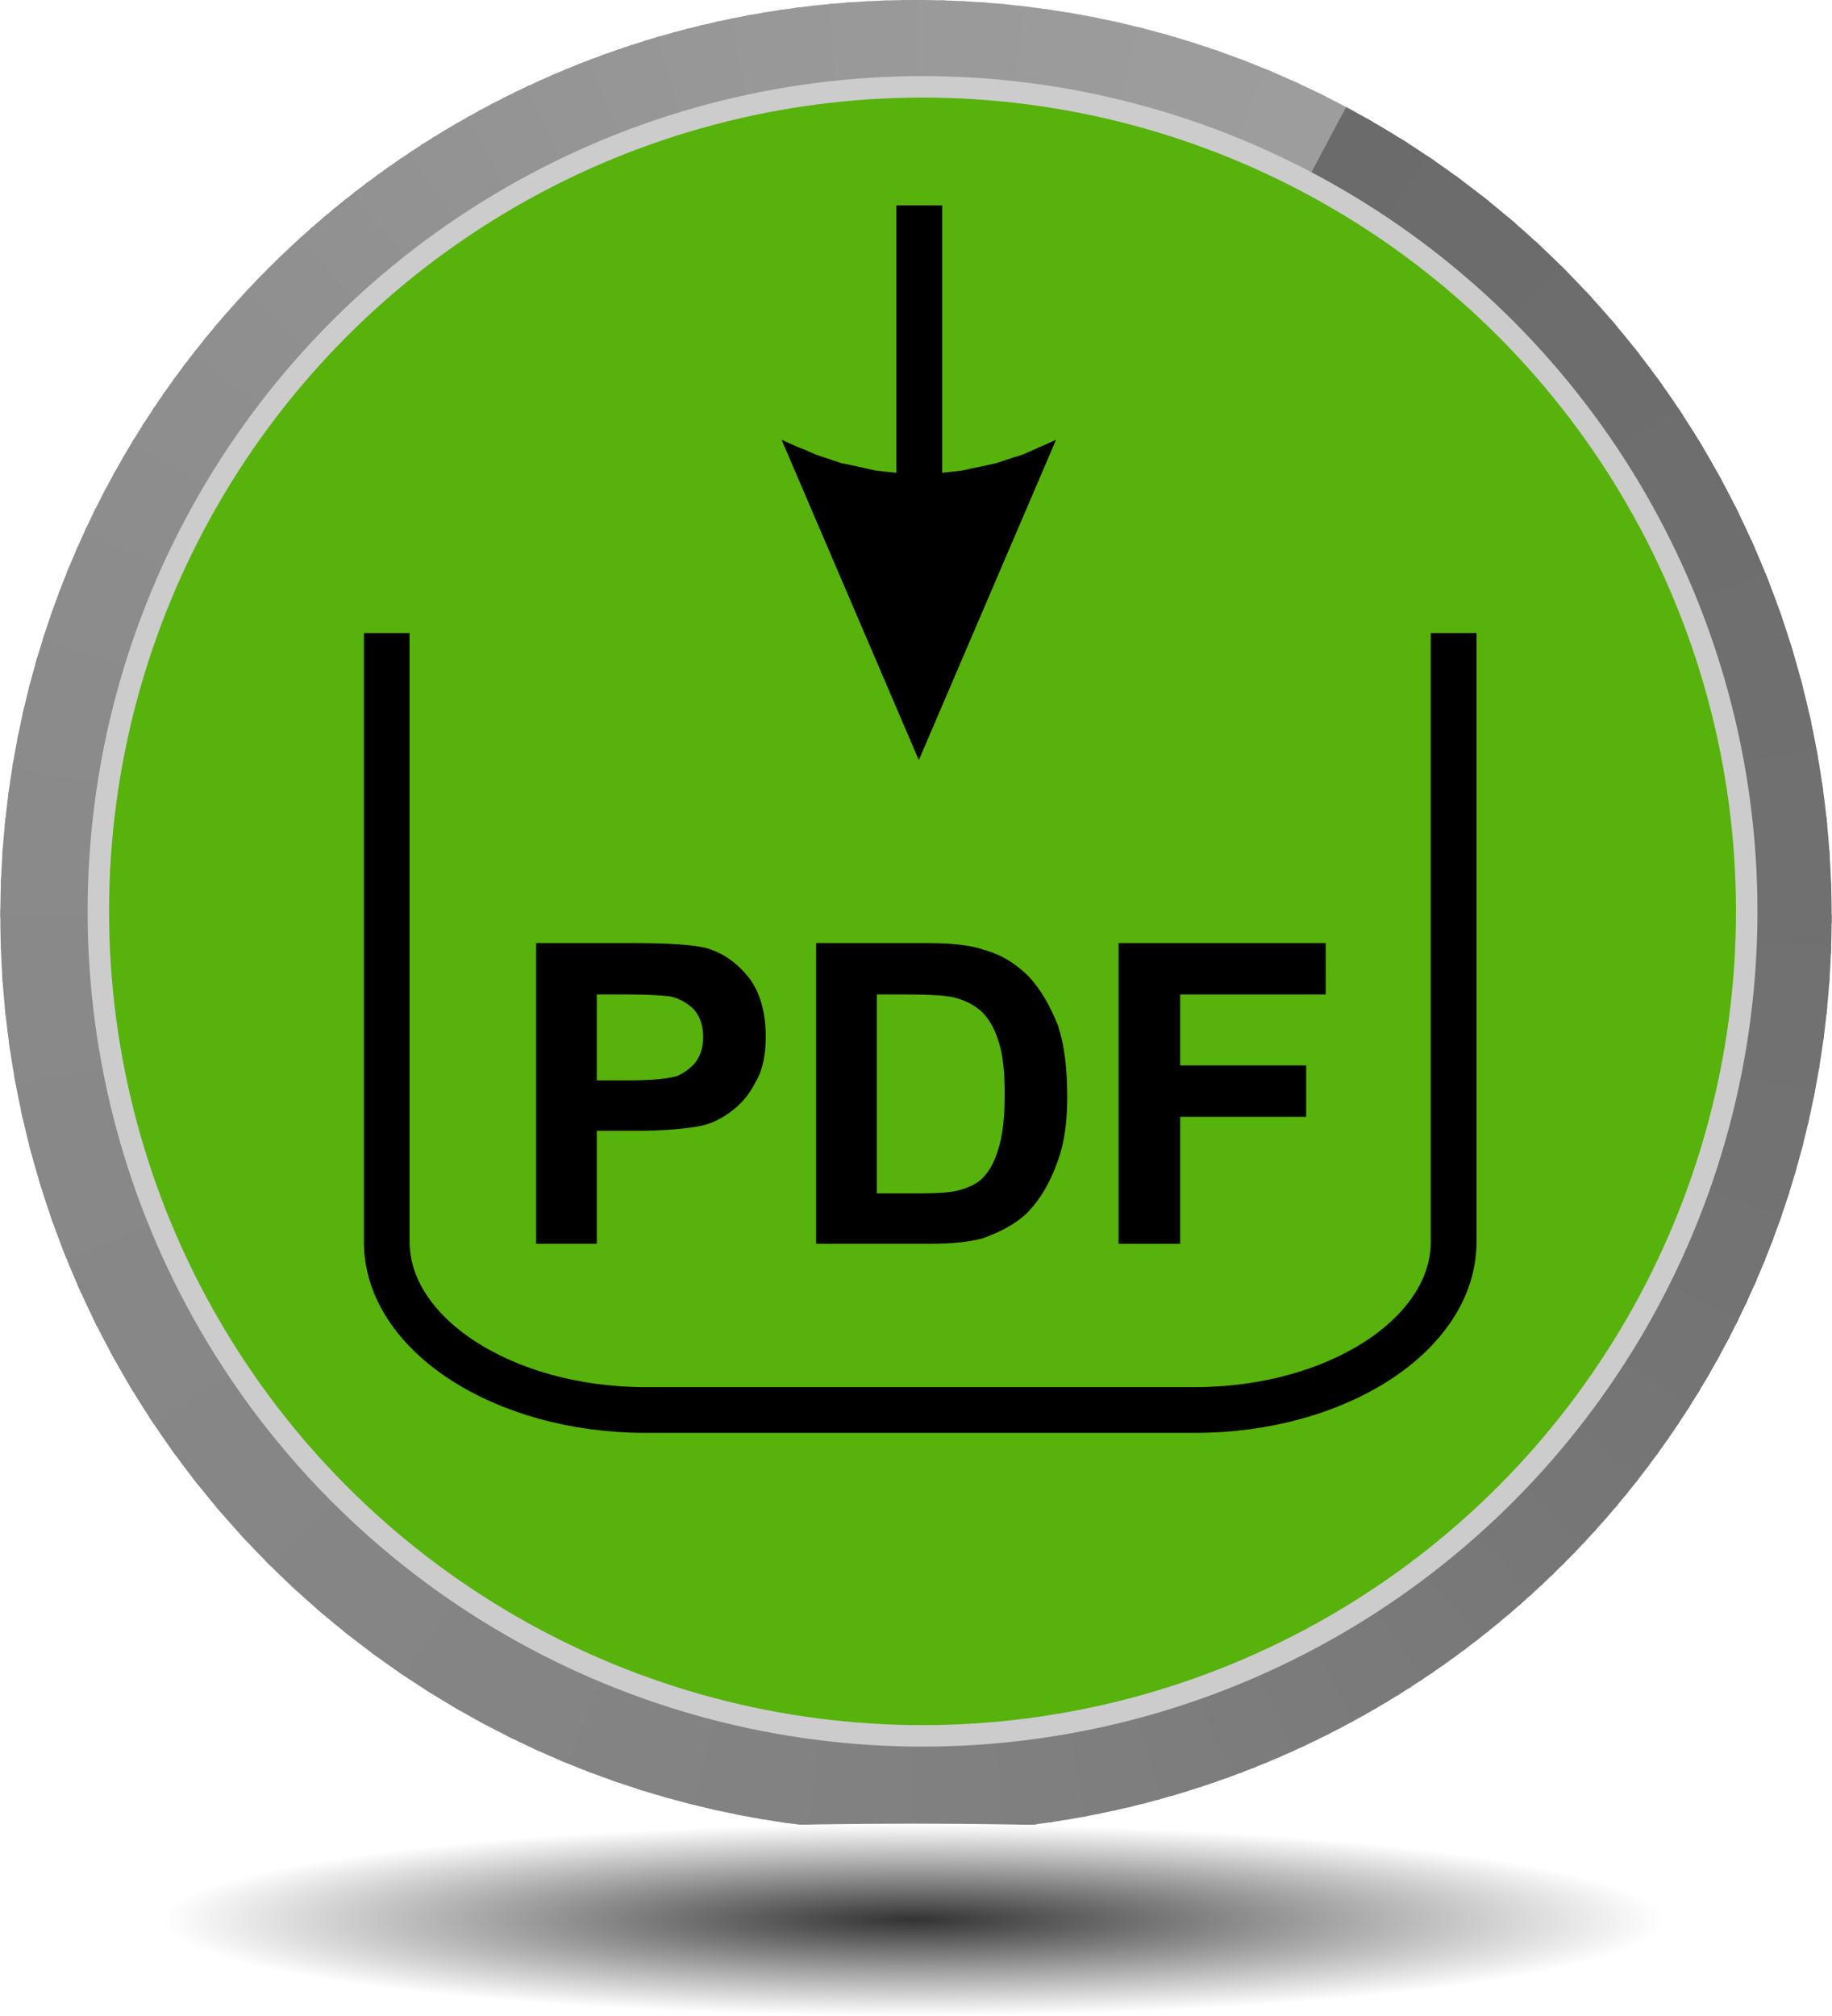 <?xml version="1.0" encoding="UTF-8"?>
<!DOCTYPE svg PUBLIC "-//W3C//DTD SVG 1.1//EN" "http://www.w3.org/Graphics/SVG/1.1/DTD/svg11.dtd">
<!-- Creator: CorelDRAW 2019 (64-Bit) -->
<svg xmlns="http://www.w3.org/2000/svg" xml:space="preserve" width="200px" height="220px" version="1.1" style="shape-rendering:geometricPrecision; text-rendering:geometricPrecision; image-rendering:optimizeQuality; fill-rule:evenodd; clip-rule:evenodd"
viewBox="0 0 19.62 21.59"
 xmlns:xlink="http://www.w3.org/1999/xlink"
 xmlns:xodm="http://www.corel.com/coreldraw/odm/2003">
 <defs>
  <style type="text/css">
   <![CDATA[
    .str1 {stroke:black;stroke-width:0.49;stroke-miterlimit:22.926}
    .str0 {stroke:#CCCCCC;stroke-width:0.23;stroke-miterlimit:22.926}
    .fil52 {fill:none}
    .fil51 {fill:#57B20B}
    .fil0 {fill:#6B6B6B}
    .fil1 {fill:#6C6C6C}
    .fil2 {fill:#6D6D6D}
    .fil3 {fill:#6E6E6E}
    .fil4 {fill:#6F6F6F}
    .fil5 {fill:#707070}
    .fil6 {fill:#717171}
    .fil7 {fill:#727272}
    .fil8 {fill:#737373}
    .fil9 {fill:#747474}
    .fil10 {fill:#757575}
    .fil11 {fill:#767676}
    .fil12 {fill:#777777}
    .fil13 {fill:#787878}
    .fil14 {fill:#797979}
    .fil15 {fill:#7A7A7A}
    .fil16 {fill:#7B7B7B}
    .fil17 {fill:#7C7C7C}
    .fil18 {fill:#7D7D7D}
    .fil19 {fill:#7E7E7E}
    .fil20 {fill:#7F7F7F}
    .fil21 {fill:gray}
    .fil22 {fill:#818181}
    .fil23 {fill:#828282}
    .fil24 {fill:#838383}
    .fil25 {fill:#848484}
    .fil26 {fill:#858585}
    .fil27 {fill:#868686}
    .fil28 {fill:#878787}
    .fil29 {fill:#888888}
    .fil30 {fill:#898989}
    .fil31 {fill:#8A8A8A}
    .fil32 {fill:#8B8B8B}
    .fil33 {fill:#8C8C8C}
    .fil34 {fill:#8D8D8D}
    .fil35 {fill:#8E8E8E}
    .fil36 {fill:#8F8F8F}
    .fil37 {fill:#909090}
    .fil38 {fill:#919191}
    .fil39 {fill:#929292}
    .fil40 {fill:#939393}
    .fil41 {fill:#949494}
    .fil42 {fill:#959595}
    .fil43 {fill:#969696}
    .fil44 {fill:#979797}
    .fil45 {fill:#989898}
    .fil46 {fill:#999999}
    .fil47 {fill:#9A9A9A}
    .fil48 {fill:#9B9B9B}
    .fil49 {fill:#9C9C9C}
    .fil50 {fill:#9D9D9D}
    .fil53 {fill:black;fill-rule:nonzero}
    .fil54 {fill:url(#id1)}
   ]]>
  </style>
    <clipPath id="id0">
     <path d="M9.81 0c5.42,0 9.81,4.39 9.81,9.81 0,5.42 -4.39,9.81 -9.81,9.81 -5.42,0 -9.81,-4.39 -9.81,-9.81 0,-5.42 4.39,-9.81 9.81,-9.81zm0 0.98c4.88,0 8.83,3.95 8.83,8.83 0,4.88 -3.95,8.83 -8.83,8.83 -4.88,0 -8.83,-3.95 -8.83,-8.83 0,-4.88 3.95,-8.83 8.83,-8.83z"/>
    </clipPath>
  <radialGradient id="id1" gradientUnits="objectBoundingBox" cx="50%" cy="50%" r="50%" fx="50%" fy="50%">
   <stop offset="0" style="stop-opacity:1; stop-color:#333333"/>
   <stop offset="1" style="stop-opacity:1; stop-color:white"/>
  </radialGradient>
 </defs>
 <g id="Layer_x0020_1">
  <g>
   <g style="clip-path:url(#id0)">
    <polygon class="fil0" points="9.81,9.81 16.73,-2.45 17.24,-1.87 "/>
    <polygon id="1" class="fil0" points="9.81,9.81 17.15,-1.97 17.57,-1.48 "/>
    <polygon id="2" class="fil1" points="9.81,9.81 17.48,-1.58 17.89,-1.08 "/>
    <polygon id="3" class="fil1" points="9.81,9.81 17.81,-1.18 18.21,-0.67 "/>
    <polygon id="4" class="fil1" points="9.81,9.81 18.13,-0.77 18.52,-0.26 "/>
    <polygon id="5" class="fil1" points="9.81,9.81 18.44,-0.36 18.83,0.16 "/>
    <polygon id="6" class="fil1" points="9.81,9.81 18.76,0.06 19.14,0.59 "/>
    <polygon id="7" class="fil2" points="9.81,9.81 19.06,0.48 19.44,1.02 "/>
    <polygon id="8" class="fil2" points="9.81,9.81 19.36,0.91 19.73,1.46 "/>
    <polygon id="9" class="fil2" points="9.81,9.81 19.65,1.35 20.01,1.9 "/>
    <polygon id="10" class="fil2" points="9.81,9.81 19.94,1.79 20.29,2.35 "/>
    <polygon id="11" class="fil2" points="9.81,9.81 20.22,2.24 20.57,2.8 "/>
    <polygon id="12" class="fil3" points="9.81,9.81 20.5,2.69 20.84,3.25 "/>
    <polygon id="13" class="fil3" points="9.81,9.81 20.77,3.14 21.1,3.71 "/>
    <polygon id="14" class="fil3" points="9.81,9.81 21.03,3.6 21.35,4.18 "/>
    <polygon id="15" class="fil3" points="9.81,9.81 21.29,4.06 21.6,4.64 "/>
    <polygon id="16" class="fil3" points="9.81,9.81 21.54,4.53 21.84,5.11 "/>
    <polygon id="17" class="fil4" points="9.81,9.81 21.78,4.99 22.07,5.58 "/>
    <polygon id="18" class="fil4" points="9.81,9.81 22.01,5.47 22.3,6.06 "/>
    <polygon id="19" class="fil4" points="9.81,9.81 22.24,5.94 22.51,6.54 "/>
    <polygon id="20" class="fil4" points="9.81,9.81 22.46,6.42 22.72,7.02 "/>
    <polygon id="21" class="fil4" points="9.81,9.81 22.67,6.9 22.93,7.5 "/>
    <polygon id="22" class="fil5" points="9.81,9.81 22.88,7.38 23.12,7.98 "/>
    <polygon id="23" class="fil5" points="9.81,9.81 23.07,7.86 23.31,8.46 "/>
    <polygon id="24" class="fil5" points="9.81,9.81 23.26,8.34 23.49,8.95 "/>
    <polygon id="25" class="fil5" points="9.81,9.81 23.44,8.83 23.66,9.43 "/>
    <polygon id="26" class="fil5" points="9.81,9.81 23.61,9.31 23.82,9.92 "/>
    <polygon id="27" class="fil5" points="9.81,9.81 23.78,9.79 23.97,10.4 "/>
    <polygon id="28" class="fil6" points="9.81,9.81 23.93,10.28 24.12,10.88 "/>
    <polygon id="29" class="fil6" points="9.81,9.81 24.08,10.76 24.25,11.37 "/>
    <polygon id="30" class="fil6" points="9.81,9.81 24.22,11.25 24.38,11.85 "/>
    <polygon id="31" class="fil6" points="9.81,9.81 24.35,11.73 24.5,12.33 "/>
    <polygon id="32" class="fil6" points="9.81,9.81 24.47,12.21 24.61,12.81 "/>
    <polygon id="33" class="fil7" points="9.81,9.81 24.58,12.69 24.71,13.29 "/>
    <polygon id="34" class="fil7" points="9.81,9.81 24.68,13.17 24.8,13.77 "/>
    <polygon id="35" class="fil7" points="9.81,9.81 24.78,13.65 24.88,14.24 "/>
    <polygon id="36" class="fil7" points="9.81,9.81 24.86,14.12 24.96,14.71 "/>
    <polygon id="37" class="fil7" points="9.81,9.81 24.94,14.59 25.02,15.18 "/>
    <polygon id="38" class="fil8" points="9.81,9.81 25.01,15.06 25.08,15.65 "/>
    <polygon id="39" class="fil8" points="9.81,9.81 25.06,15.53 25.12,16.11 "/>
    <polygon id="40" class="fil8" points="9.81,9.81 25.11,15.99 25.16,16.56 "/>
    <polygon id="41" class="fil8" points="9.81,9.81 25.15,16.45 25.19,17.02 "/>
    <polygon id="42" class="fil8" points="9.81,9.81 25.18,16.9 25.21,17.47 "/>
    <polygon id="43" class="fil9" points="9.81,9.81 25.2,17.36 25.22,17.91 "/>
    <polygon id="44" class="fil9" points="9.81,9.81 25.22,17.8 25.22,18.35 "/>
    <polygon id="45" class="fil9" points="9.81,9.81 25.22,18.24 25.21,18.79 "/>
    <polygon id="46" class="fil9" points="9.81,9.81 25.21,18.68 25.19,19.22 "/>
    <polygon id="47" class="fil9" points="9.81,9.81 25.19,19.11 25.16,19.64 "/>
    <polygon id="48" class="fil10" points="9.81,9.81 25.17,19.53 25.13,20.06 "/>
    <polygon id="49" class="fil10" points="9.81,9.81 25.13,19.95 25.08,20.47 "/>
    <polygon id="50" class="fil10" points="9.81,9.81 25.09,20.37 25.02,20.87 "/>
    <polygon id="51" class="fil10" points="9.81,9.81 25.04,20.77 24.96,21.27 "/>
    <polygon id="52" class="fil10" points="9.81,9.81 24.98,21.17 24.89,21.66 "/>
    <polygon id="53" class="fil11" points="9.81,9.81 24.9,21.57 24.8,22.05 "/>
    <polygon id="54" class="fil11" points="9.81,9.81 24.82,21.95 24.71,22.42 "/>
    <polygon id="55" class="fil11" points="9.81,9.81 24.73,22.33 24.61,22.79 "/>
    <polygon id="56" class="fil11" points="9.81,9.81 24.64,22.7 24.5,23.16 "/>
    <polygon id="57" class="fil11" points="9.81,9.81 24.53,23.06 24.38,23.51 "/>
    <polygon id="58" class="fil12" points="9.81,9.81 24.41,23.42 24.26,23.85 "/>
    <polygon id="59" class="fil12" points="9.81,9.81 24.29,23.77 24.12,24.19 "/>
    <polygon id="60" class="fil12" points="9.81,9.81 24.15,24.11 23.98,24.52 "/>
    <polygon id="61" class="fil12" points="9.81,9.81 24.01,24.44 23.82,24.84 "/>
    <polygon id="62" class="fil12" points="9.81,9.81 23.86,24.76 23.66,25.15 "/>
    <polygon id="63" class="fil13" points="9.81,9.81 23.7,25.07 23.49,25.45 "/>
    <polygon id="64" class="fil13" points="9.81,9.81 23.53,25.37 23.31,25.74 "/>
    <polygon id="65" class="fil13" points="9.81,9.81 23.36,25.67 23.13,26.02 "/>
    <polygon id="66" class="fil13" points="9.81,9.81 23.17,25.95 22.93,26.3 "/>
    <polygon id="67" class="fil13" points="9.81,9.81 22.98,26.23 22.73,26.56 "/>
    <polygon id="68" class="fil14" points="9.81,9.81 22.78,26.49 22.52,26.81 "/>
    <polygon id="69" class="fil14" points="9.81,9.81 22.57,26.75 22.3,27.05 "/>
    <polygon id="70" class="fil14" points="9.81,9.81 22.36,26.99 22.08,27.28 "/>
    <polygon id="71" class="fil14" points="9.81,9.81 22.13,27.22 21.84,27.5 "/>
    <polygon id="72" class="fil14" points="9.81,9.81 21.9,27.45 21.6,27.71 "/>
    <polygon id="73" class="fil15" points="9.81,9.81 21.66,27.66 21.36,27.91 "/>
    <polygon id="74" class="fil15" points="9.81,9.81 21.42,27.86 21.1,28.1 "/>
    <polygon id="75" class="fil15" points="9.81,9.81 21.17,28.06 20.84,28.28 "/>
    <polygon id="76" class="fil15" points="9.81,9.81 20.91,28.24 20.58,28.45 "/>
    <polygon id="77" class="fil15" points="9.81,9.81 20.64,28.41 20.3,28.6 "/>
    <polygon id="78" class="fil15" points="9.81,9.81 20.37,28.56 20.02,28.75 "/>
    <polygon id="79" class="fil16" points="9.81,9.81 20.09,28.71 19.74,28.88 "/>
    <polygon id="80" class="fil16" points="9.81,9.81 19.81,28.85 19.44,29 "/>
    <polygon id="81" class="fil16" points="9.81,9.81 19.52,28.97 19.15,29.11 "/>
    <polygon id="82" class="fil16" points="9.81,9.81 19.22,29.08 18.84,29.21 "/>
    <polygon id="83" class="fil16" points="9.81,9.81 18.92,29.18 18.53,29.29 "/>
    <polygon id="84" class="fil17" points="9.81,9.81 18.61,29.27 18.22,29.37 "/>
    <polygon id="85" class="fil17" points="9.81,9.81 18.3,29.35 17.9,29.43 "/>
    <polygon id="86" class="fil17" points="9.81,9.81 17.98,29.42 17.57,29.48 "/>
    <polygon id="87" class="fil17" points="9.81,9.81 17.66,29.47 17.25,29.52 "/>
    <polygon id="88" class="fil17" points="9.81,9.81 17.33,29.51 16.91,29.55 "/>
    <polygon id="89" class="fil18" points="9.81,9.81 17,29.54 16.57,29.56 "/>
    <polygon id="90" class="fil18" points="9.81,9.81 16.66,29.56 16.23,29.57 "/>
    <polygon id="91" class="fil18" points="9.81,9.81 16.32,29.57 15.89,29.56 "/>
    <polygon id="92" class="fil18" points="9.81,9.81 15.97,29.56 15.54,29.54 "/>
    <polygon id="93" class="fil18" points="9.81,9.81 15.63,29.54 15.19,29.51 "/>
    <polygon id="94" class="fil19" points="9.81,9.81 15.27,29.51 14.83,29.46 "/>
    <polygon id="95" class="fil19" points="9.81,9.81 14.92,29.47 14.47,29.41 "/>
    <polygon id="96" class="fil19" points="9.81,9.81 14.56,29.42 14.11,29.34 "/>
    <polygon id="97" class="fil19" points="9.81,9.81 14.2,29.35 13.74,29.26 "/>
    <polygon id="98" class="fil19" points="9.81,9.81 13.83,29.28 13.38,29.17 "/>
    <polygon id="99" class="fil20" points="9.81,9.81 13.47,29.19 13.01,29.06 "/>
    <polygon id="100" class="fil20" points="9.81,9.81 13.1,29.09 12.64,28.95 "/>
    <polygon id="101" class="fil20" points="9.81,9.81 12.73,28.98 12.26,28.82 "/>
    <polygon id="102" class="fil20" points="9.81,9.81 12.36,28.85 11.89,28.69 "/>
    <polygon id="103" class="fil20" points="9.81,9.81 11.98,28.72 11.52,28.54 "/>
    <polygon id="104" class="fil21" points="9.81,9.81 11.61,28.57 11.14,28.38 "/>
    <polygon id="105" class="fil21" points="9.81,9.81 11.23,28.42 10.76,28.21 "/>
    <polygon id="106" class="fil21" points="9.81,9.81 10.86,28.25 10.38,28.02 "/>
    <polygon id="107" class="fil21" points="9.81,9.81 10.48,28.07 10.01,27.83 "/>
    <polygon id="108" class="fil21" points="9.81,9.81 10.1,27.88 9.63,27.63 "/>
    <polygon id="109" class="fil22" points="9.81,9.81 9.72,27.68 9.25,27.41 "/>
    <polygon id="110" class="fil22" points="9.81,9.81 9.34,27.46 8.87,27.19 "/>
    <polygon id="111" class="fil22" points="9.81,9.81 8.97,27.24 8.5,26.95 "/>
    <polygon id="112" class="fil22" points="9.81,9.81 8.59,27.01 8.12,26.7 "/>
    <polygon id="113" class="fil22" points="9.81,9.81 8.21,26.76 7.74,26.45 "/>
    <polygon id="114" class="fil23" points="9.81,9.81 7.84,26.51 7.37,26.18 "/>
    <polygon id="115" class="fil23" points="9.81,9.81 7.46,26.25 7,25.9 "/>
    <polygon id="116" class="fil23" points="9.81,9.81 7.09,25.97 6.63,25.62 "/>
    <polygon id="117" class="fil23" points="9.81,9.81 6.72,25.69 6.26,25.32 "/>
    <polygon id="118" class="fil23" points="9.81,9.81 6.35,25.4 5.89,25.02 "/>
    <polygon id="119" class="fil24" points="9.81,9.81 5.98,25.09 5.53,24.7 "/>
    <polygon id="120" class="fil24" points="9.81,9.81 5.62,24.78 5.16,24.38 "/>
    <polygon id="121" class="fil24" points="9.81,9.81 5.25,24.46 4.8,24.05 "/>
    <polygon id="122" class="fil24" points="9.81,9.81 4.89,24.13 4.45,23.71 "/>
    <polygon id="123" class="fil24" points="9.81,9.81 4.54,23.79 4.1,23.36 "/>
    <polygon id="124" class="fil25" points="9.81,9.81 4.18,23.45 3.75,23 "/>
    <polygon id="125" class="fil25" points="9.81,9.81 3.83,23.09 3.4,22.64 "/>
    <polygon id="126" class="fil25" points="9.81,9.81 3.49,22.73 3.06,22.26 "/>
    <polygon id="127" class="fil25" points="9.81,9.81 3.14,22.36 2.72,21.88 "/>
    <polygon id="128" class="fil25" points="9.81,9.81 2.81,21.98 2.39,21.5 "/>
    <polygon id="129" class="fil25" points="9.81,9.81 2.47,21.59 2.06,21.1 "/>
    <polygon id="130" class="fil26" points="9.81,9.81 2.14,21.2 1.73,20.7 "/>
    <polygon id="131" class="fil26" points="9.81,9.81 1.82,20.8 1.41,20.29 "/>
    <polygon id="132" class="fil26" points="9.81,9.81 1.49,20.4 1.1,19.88 "/>
    <polygon id="133" class="fil26" points="9.81,9.81 1.18,19.98 0.79,19.46 "/>
    <polygon id="134" class="fil26" points="9.81,9.81 0.87,19.56 0.49,19.03 "/>
    <polygon id="135" class="fil27" points="9.81,9.81 0.56,19.14 0.19,18.6 "/>
    <polygon id="136" class="fil27" points="9.81,9.81 0.26,18.71 -0.1,18.16 "/>
    <polygon id="137" class="fil27" points="9.81,9.81 -0.03,18.27 -0.39,17.72 "/>
    <polygon id="138" class="fil27" points="9.81,9.81 -0.32,17.83 -0.67,17.28 "/>
    <polygon id="139" class="fil27" points="9.81,9.81 -0.6,17.39 -0.94,16.83 "/>
    <polygon id="140" class="fil28" points="9.81,9.81 -0.88,16.94 -1.21,16.37 "/>
    <polygon id="141" class="fil28" points="9.81,9.81 -1.14,16.48 -1.47,15.91 "/>
    <polygon id="142" class="fil28" points="9.81,9.81 -1.41,16.03 -1.73,15.45 "/>
    <polygon id="143" class="fil28" points="9.81,9.81 -1.66,15.56 -1.97,14.98 "/>
    <polygon id="144" class="fil28" points="9.81,9.81 -1.91,15.1 -2.21,14.51 "/>
    <polygon id="145" class="fil29" points="9.81,9.81 -2.15,14.63 -2.45,14.04 "/>
    <polygon id="146" class="fil29" points="9.81,9.81 -2.39,14.16 -2.67,13.56 "/>
    <polygon id="147" class="fil29" points="9.81,9.81 -2.62,13.68 -2.89,13.09 "/>
    <polygon id="148" class="fil29" points="9.81,9.81 -2.83,13.21 -3.1,12.61 "/>
    <polygon id="149" class="fil29" points="9.81,9.81 -3.05,12.73 -3.3,12.13 "/>
    <polygon id="150" class="fil30" points="9.81,9.81 -3.25,12.25 -3.5,11.65 "/>
    <polygon id="151" class="fil30" points="9.81,9.81 -3.45,11.77 -3.68,11.16 "/>
    <polygon id="152" class="fil30" points="9.81,9.81 -3.64,11.28 -3.86,10.68 "/>
    <polygon id="153" class="fil30" points="9.81,9.81 -3.82,10.8 -4.03,10.19 "/>
    <polygon id="154" class="fil30" points="9.81,9.81 -3.99,10.31 -4.19,9.71 "/>
    <polygon id="155" class="fil31" points="9.81,9.81 -4.15,9.83 -4.35,9.22 "/>
    <polygon id="156" class="fil31" points="9.81,9.81 -4.31,9.34 -4.49,8.74 "/>
    <polygon id="157" class="fil31" points="9.81,9.81 -4.46,8.86 -4.63,8.26 "/>
    <polygon id="158" class="fil31" points="9.81,9.81 -4.59,8.38 -4.76,7.77 "/>
    <polygon id="159" class="fil31" points="9.81,9.81 -4.72,7.89 -4.87,7.29 "/>
    <polygon id="160" class="fil32" points="9.81,9.81 -4.84,7.41 -4.98,6.81 "/>
    <polygon id="161" class="fil32" points="9.81,9.81 -4.96,6.93 -5.09,6.33 "/>
    <polygon id="162" class="fil32" points="9.81,9.81 -5.06,6.45 -5.18,5.86 "/>
    <polygon id="163" class="fil32" points="9.81,9.81 -5.15,5.98 -5.26,5.38 "/>
    <polygon id="164" class="fil32" points="9.81,9.81 -5.24,5.5 -5.33,4.91 "/>
    <polygon id="165" class="fil33" points="9.81,9.81 -5.32,5.03 -5.4,4.44 "/>
    <polygon id="166" class="fil33" points="9.81,9.81 -5.38,4.56 -5.45,3.98 "/>
    <polygon id="167" class="fil33" points="9.81,9.81 -5.44,4.09 -5.5,3.52 "/>
    <polygon id="168" class="fil33" points="9.81,9.81 -5.49,3.63 -5.54,3.06 "/>
    <polygon id="169" class="fil33" points="9.81,9.81 -5.53,3.17 -5.57,2.61 "/>
    <polygon id="170" class="fil34" points="9.81,9.81 -5.56,2.72 -5.58,2.16 "/>
    <polygon id="171" class="fil34" points="9.81,9.81 -5.58,2.27 -5.59,1.71 "/>
    <polygon id="172" class="fil34" points="9.81,9.81 -5.59,1.82 -5.59,1.27 "/>
    <polygon id="173" class="fil34" points="9.81,9.81 -5.59,1.38 -5.59,0.84 "/>
    <polygon id="174" class="fil34" points="9.81,9.81 -5.59,0.95 -5.57,0.41 "/>
    <polygon id="175" class="fil35" points="9.81,9.81 -5.57,0.52 -5.54,-0.02 "/>
    <polygon id="176" class="fil35" points="9.81,9.81 -5.55,0.09 -5.5,-0.43 "/>
    <polygon id="177" class="fil35" points="9.81,9.81 -5.51,-0.33 -5.46,-0.84 "/>
    <polygon id="178" class="fil35" points="9.81,9.81 -5.47,-0.74 -5.4,-1.25 "/>
    <polygon id="179" class="fil35" points="9.81,9.81 -5.41,-1.15 -5.34,-1.65 "/>
    <polygon id="180" class="fil35" points="9.81,9.81 -5.35,-1.55 -5.26,-2.04 "/>
    <polygon id="181" class="fil36" points="9.81,9.81 -5.28,-1.94 -5.18,-2.42 "/>
    <polygon id="182" class="fil36" points="9.81,9.81 -5.2,-2.33 -5.09,-2.8 "/>
    <polygon id="183" class="fil36" points="9.81,9.81 -5.11,-2.71 -4.99,-3.17 "/>
    <polygon id="184" class="fil36" points="9.81,9.81 -5.01,-3.08 -4.88,-3.53 "/>
    <polygon id="185" class="fil36" points="9.81,9.81 -4.9,-3.44 -4.76,-3.89 "/>
    <polygon id="186" class="fil37" points="9.81,9.81 -4.79,-3.8 -4.63,-4.23 "/>
    <polygon id="187" class="fil37" points="9.81,9.81 -4.66,-4.14 -4.5,-4.57 "/>
    <polygon id="188" class="fil37" points="9.81,9.81 -4.53,-4.48 -4.35,-4.9 "/>
    <polygon id="189" class="fil37" points="9.81,9.81 -4.39,-4.81 -4.2,-5.21 "/>
    <polygon id="190" class="fil37" points="9.81,9.81 -4.24,-5.13 -4.04,-5.52 "/>
    <polygon id="191" class="fil38" points="9.81,9.81 -4.08,-5.45 -3.87,-5.83 "/>
    <polygon id="192" class="fil38" points="9.81,9.81 -3.91,-5.75 -3.69,-6.12 "/>
    <polygon id="193" class="fil38" points="9.81,9.81 -3.73,-6.04 -3.5,-6.4 "/>
    <polygon id="194" class="fil38" points="9.81,9.81 -3.55,-6.33 -3.31,-6.67 "/>
    <polygon id="195" class="fil38" points="9.81,9.81 -3.36,-6.6 -3.11,-6.93 "/>
    <polygon id="196" class="fil39" points="9.81,9.81 -3.16,-6.87 -2.9,-7.19 "/>
    <polygon id="197" class="fil39" points="9.81,9.81 -2.95,-7.12 -2.68,-7.43 "/>
    <polygon id="198" class="fil39" points="9.81,9.81 -2.73,-7.37 -2.45,-7.66 "/>
    <polygon id="199" class="fil39" points="9.81,9.81 -2.51,-7.6 -2.22,-7.88 "/>
    <polygon id="200" class="fil39" points="9.81,9.81 -2.28,-7.82 -1.98,-8.09 "/>
    <polygon id="201" class="fil40" points="9.81,9.81 -2.04,-8.04 -1.73,-8.29 "/>
    <polygon id="202" class="fil40" points="9.81,9.81 -1.8,-8.24 -1.48,-8.48 "/>
    <polygon id="203" class="fil40" points="9.81,9.81 -1.54,-8.43 -1.22,-8.66 "/>
    <polygon id="204" class="fil40" points="9.81,9.81 -1.28,-8.61 -0.95,-8.82 "/>
    <polygon id="205" class="fil40" points="9.81,9.81 -1.02,-8.78 -0.68,-8.98 "/>
    <polygon id="206" class="fil41" points="9.81,9.81 -0.75,-8.94 -0.4,-9.12 "/>
    <polygon id="207" class="fil41" points="9.81,9.81 -0.47,-9.09 -0.11,-9.26 "/>
    <polygon id="208" class="fil41" points="9.81,9.81 -0.18,-9.22 0.18,-9.38 "/>
    <polygon id="209" class="fil41" points="9.81,9.81 0.11,-9.35 0.48,-9.49 "/>
    <polygon id="210" class="fil41" points="9.81,9.81 0.4,-9.46 0.78,-9.58 "/>
    <polygon id="211" class="fil42" points="9.81,9.81 0.71,-9.56 1.09,-9.67 "/>
    <polygon id="212" class="fil42" points="9.81,9.81 1.01,-9.65 1.41,-9.74 "/>
    <polygon id="213" class="fil42" points="9.81,9.81 1.33,-9.73 1.72,-9.81 "/>
    <polygon id="214" class="fil42" points="9.81,9.81 1.65,-9.79 2.05,-9.86 "/>
    <polygon id="215" class="fil42" points="9.81,9.81 1.97,-9.84 2.38,-9.9 "/>
    <polygon id="216" class="fil43" points="9.81,9.81 2.3,-9.89 2.71,-9.92 "/>
    <polygon id="217" class="fil43" points="9.81,9.81 2.63,-9.92 3.05,-9.94 "/>
    <polygon id="218" class="fil43" points="9.81,9.81 2.96,-9.94 3.39,-9.94 "/>
    <polygon id="219" class="fil43" points="9.81,9.81 3.31,-9.94 3.74,-9.94 "/>
    <polygon id="220" class="fil43" points="9.81,9.81 3.65,-9.94 4.09,-9.91 "/>
    <polygon id="221" class="fil44" points="9.81,9.81 4,-9.92 4.44,-9.88 "/>
    <polygon id="222" class="fil44" points="9.81,9.81 4.35,-9.89 4.79,-9.84 "/>
    <polygon id="223" class="fil44" points="9.81,9.81 4.71,-9.85 5.15,-9.78 "/>
    <polygon id="224" class="fil44" points="9.81,9.81 5.06,-9.8 5.52,-9.71 "/>
    <polygon id="225" class="fil44" points="9.81,9.81 5.43,-9.73 5.88,-9.63 "/>
    <polygon id="226" class="fil45" points="9.81,9.81 5.79,-9.65 6.25,-9.54 "/>
    <polygon id="227" class="fil45" points="9.81,9.81 6.16,-9.57 6.62,-9.44 "/>
    <polygon id="228" class="fil45" points="9.81,9.81 6.52,-9.47 6.99,-9.33 "/>
    <polygon id="229" class="fil45" points="9.81,9.81 6.89,-9.35 7.36,-9.2 "/>
    <polygon id="230" class="fil45" points="9.81,9.81 7.27,-9.23 7.73,-9.06 "/>
    <polygon id="231" class="fil45" points="9.81,9.81 7.64,-9.1 8.11,-8.91 "/>
    <polygon id="232" class="fil46" points="9.81,9.81 8.01,-8.95 8.48,-8.75 "/>
    <polygon id="233" class="fil46" points="9.81,9.81 8.39,-8.79 8.86,-8.58 "/>
    <polygon id="234" class="fil46" points="9.81,9.81 8.77,-8.62 9.24,-8.4 "/>
    <polygon id="235" class="fil46" points="9.81,9.81 9.15,-8.44 9.62,-8.21 "/>
    <polygon id="236" class="fil46" points="9.81,9.81 9.52,-8.25 10,-8 "/>
    <polygon id="237" class="fil47" points="9.81,9.81 9.9,-8.05 10.37,-7.79 "/>
    <polygon id="238" class="fil47" points="9.81,9.81 10.28,-7.84 10.75,-7.56 "/>
    <polygon id="239" class="fil47" points="9.81,9.81 10.66,-7.62 11.13,-7.33 "/>
    <polygon id="240" class="fil47" points="9.81,9.81 11.03,-7.38 11.5,-7.08 "/>
    <polygon id="241" class="fil47" points="9.81,9.81 11.41,-7.14 11.88,-6.82 "/>
    <polygon id="242" class="fil48" points="9.81,9.81 11.79,-6.89 12.25,-6.56 "/>
    <polygon id="243" class="fil48" points="9.81,9.81 12.16,-6.62 12.63,-6.28 "/>
    <polygon id="244" class="fil48" points="9.81,9.81 12.53,-6.35 13,-5.99 "/>
    <polygon id="245" class="fil48" points="9.81,9.81 12.9,-6.07 13.37,-5.7 "/>
    <polygon id="246" class="fil48" points="9.81,9.81 13.27,-5.77 13.73,-5.39 "/>
    <polygon id="247" class="fil49" points="9.81,9.81 13.64,-5.47 14.1,-5.08 "/>
    <polygon id="248" class="fil49" points="9.81,9.81 14.01,-5.16 14.46,-4.76 "/>
    <polygon id="249" class="fil49" points="9.81,9.81 14.37,-4.84 14.82,-4.42 "/>
    <polygon id="250" class="fil49" points="9.81,9.81 14.73,-4.51 15.18,-4.08 "/>
    <polygon id="251" class="fil49" points="9.81,9.81 15.09,-4.17 15.53,-3.74 "/>
    <polygon id="252" class="fil50" points="9.81,9.81 15.44,-3.82 15.88,-3.38 "/>
    <polygon id="253" class="fil50" points="9.81,9.81 15.79,-3.47 16.22,-3.01 "/>
    <polygon id="254" class="fil50" points="9.81,9.81 16.14,-3.1 16.57,-2.64 "/>
    <polygon id="255" class="fil0" points="9.81,9.81 16.48,-2.73 16.82,-2.36 "/>
   </g>
  </g>
  <circle class="fil51 str0" cx="9.88" cy="9.76" r="8.83"/>
  <path class="fil52 str1" d="M15.57 6.78l0 6.52c0,0.99 -1.25,1.8 -2.77,1.8l-5.89 0c-1.52,0 -2.77,-0.81 -2.77,-1.8 0,-2.17 0,-4.35 0,-6.52"/>
  <path class="fil53" d="M5.74 13.32l0 -3.22 1.04 0c0.4,0 0.65,0.02 0.77,0.05 0.19,0.05 0.34,0.16 0.47,0.32 0.12,0.16 0.18,0.37 0.18,0.63 0,0.19 -0.03,0.36 -0.11,0.49 -0.07,0.14 -0.16,0.24 -0.27,0.32 -0.11,0.08 -0.22,0.13 -0.33,0.15 -0.16,0.03 -0.38,0.05 -0.68,0.05l-0.42 0 0 1.21 -0.65 0zm0.65 -2.67l0 0.92 0.35 0c0.26,0 0.43,-0.02 0.52,-0.05 0.08,-0.04 0.15,-0.09 0.2,-0.16 0.05,-0.08 0.07,-0.16 0.07,-0.25 0,-0.12 -0.03,-0.22 -0.1,-0.3 -0.07,-0.07 -0.16,-0.12 -0.26,-0.14 -0.08,-0.01 -0.23,-0.02 -0.47,-0.02l-0.31 0z"/>
  <path id="1" class="fil53" d="M8.74 10.1l1.18 0c0.27,0 0.47,0.02 0.61,0.07 0.19,0.05 0.35,0.15 0.49,0.29 0.13,0.14 0.23,0.32 0.31,0.52 0.07,0.21 0.1,0.46 0.1,0.77 0,0.26 -0.03,0.49 -0.1,0.68 -0.08,0.23 -0.19,0.42 -0.34,0.57 -0.12,0.11 -0.27,0.19 -0.46,0.26 -0.14,0.04 -0.33,0.06 -0.57,0.06l-1.22 0 0 -3.22zm0.65 0.55l0 2.13 0.48 0c0.18,0 0.31,-0.01 0.39,-0.03 0.11,-0.03 0.2,-0.07 0.26,-0.13 0.07,-0.07 0.13,-0.17 0.17,-0.31 0.05,-0.15 0.07,-0.35 0.07,-0.59 0,-0.25 -0.02,-0.44 -0.07,-0.58 -0.04,-0.13 -0.1,-0.23 -0.18,-0.31 -0.08,-0.07 -0.18,-0.12 -0.3,-0.15 -0.09,-0.02 -0.27,-0.03 -0.53,-0.03l-0.29 0z"/>
  <polygon id="2" class="fil53" points="11.98,13.32 11.98,10.1 14.2,10.1 14.2,10.65 12.64,10.65 12.64,11.41 13.99,11.41 13.99,11.96 12.64,11.96 12.64,13.32 "/>
  <g>
   <path class="fil53" d="M9.6 6.41l0 -4.21 0.49 0 0 4.21 -0.49 0zm0.24 1.73l-1.47 -3.43 0.09 0.04 0.09 0.04 0.1 0.04 0.09 0.04 0.09 0.03 0.09 0.03 0.09 0.03 0.1 0.02 0.09 0.02 0.09 0.02 0.09 0.02 0.09 0.01 0.1 0.01 0.09 0.01 0.09 0 0.09 0 0.09 0 0.1 0 0.09 -0.01 0.09 -0.01 0.09 -0.01 0.09 -0.02 0.1 -0.02 0.09 -0.02 0.09 -0.02 0.09 -0.03 0.09 -0.03 0.1 -0.03 0.09 -0.04 0.09 -0.04 0.09 -0.04 0.09 -0.04 0 0 -1.47 3.43z"/>
  </g>
  <ellipse class="fil54" cx="9.78" cy="20.56" rx="8.05" ry="1.03"/>
 </g>
</svg>
